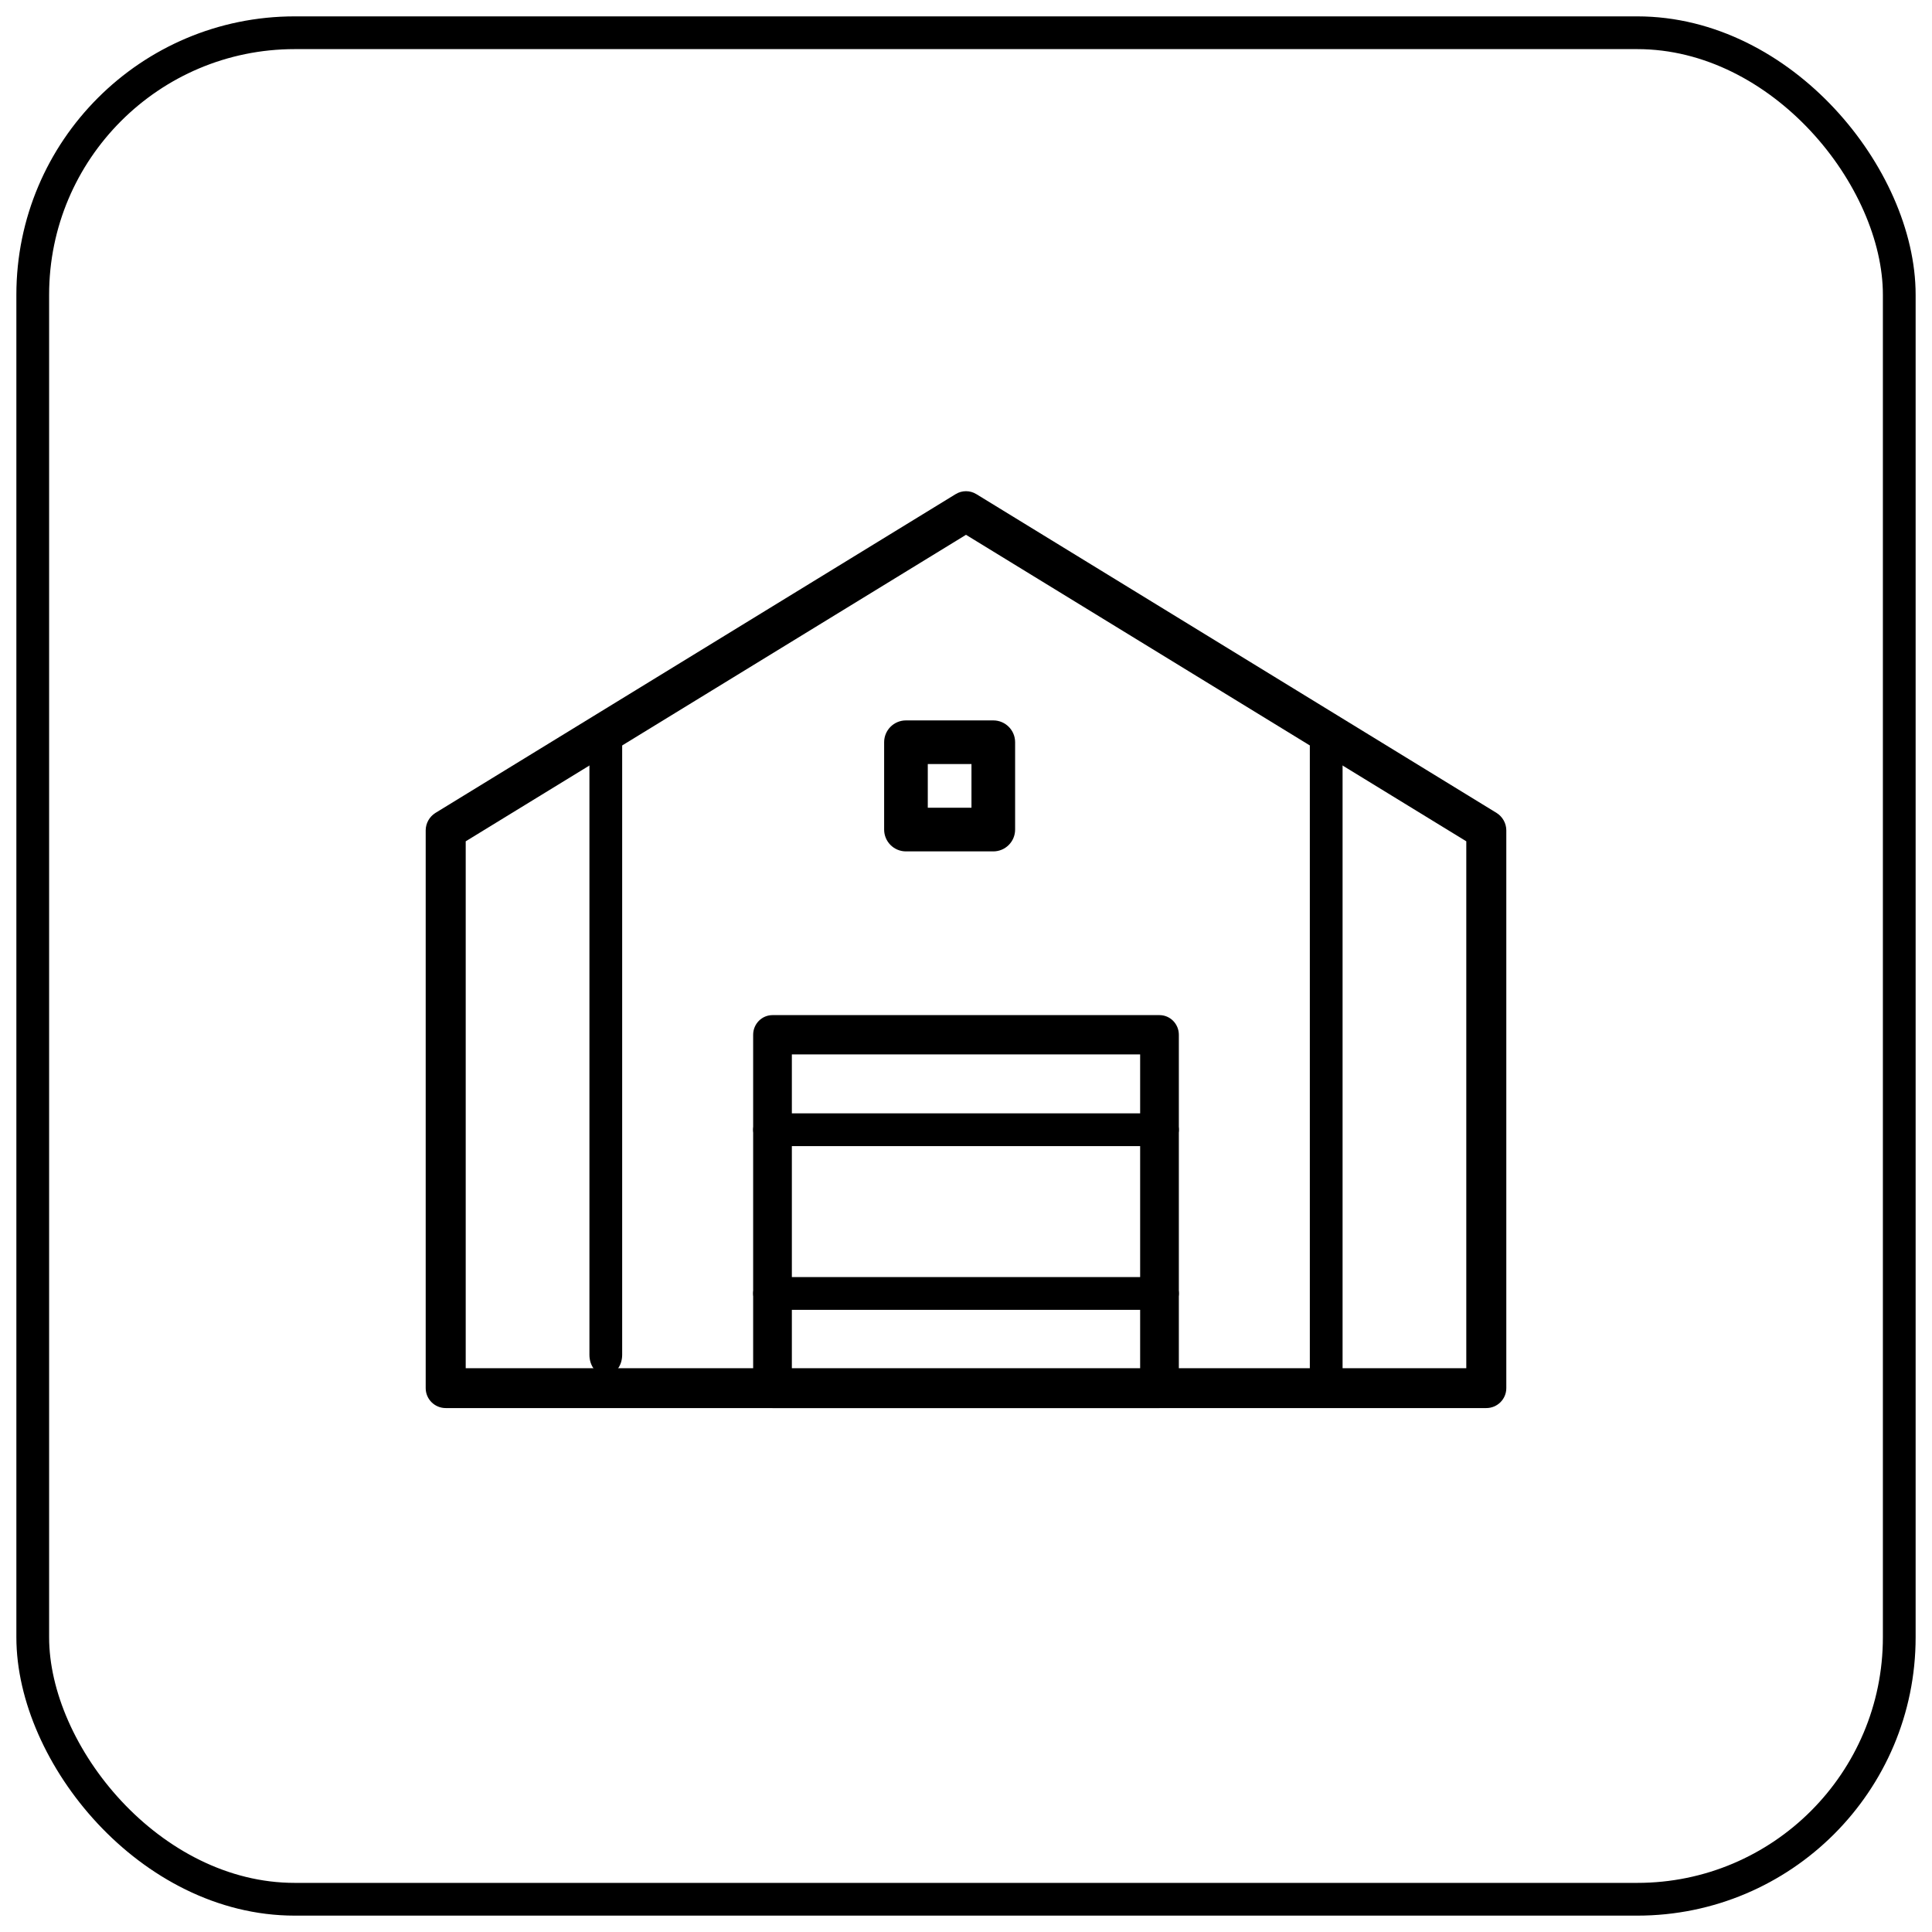 <?xml version="1.0" encoding="UTF-8"?>
<svg width="59px" height="59px" viewBox="0 0 59 59" version="1.1" xmlns="http://www.w3.org/2000/svg" xmlns:xlink="http://www.w3.org/1999/xlink">
    <title>编组 6</title>
    <g id="minami" stroke="none" stroke-width="1" fill="none" fill-rule="evenodd">
        <g id="旧房改造" transform="translate(-956, -4879)">
            <g id="编组-6" transform="translate(957, 4880)">
                <rect id="矩形" stroke="#000000" x="0" y="0" width="57" height="57" rx="8"></rect>
                <g id="仓库" transform="translate(12, 14)" fill="#000000" fill-rule="nonzero">
                    <path d="M32.389,28 L0.611,28 C0.274,28 0,27.728 0,27.391 L0,10.351 C0.003,10.139 0.114,9.942 0.293,9.828 L16.182,0.091 C16.377,-0.03 16.623,-0.03 16.818,0.091 L32.707,9.828 C32.886,9.942 32.997,10.139 33,10.351 L33,27.391 C33,27.728 32.726,28 32.389,28 Z M1.222,26.783 L31.778,26.783 L31.778,10.692 L16.5,1.332 L1.222,10.692 L1.222,26.783 Z" id="形状"></path>
                    <path d="M5.5,27 C5.224,27 5,26.72 5,26.375 L5,7.625 C5,7.28 5.224,7 5.5,7 C5.776,7 6,7.28 6,7.625 L6,26.375 C6,26.72 5.776,27 5.5,27 Z" id="路径"></path>
                    <path d="M27.5,28 C27.224,28 27,27.723 27,27.382 L27,7.618 C27,7.277 27.224,7 27.5,7 C27.776,7 28,7.277 28,7.618 L28,27.382 C28,27.723 27.776,28 27.5,28 Z" id="路径"></path>
                    <path d="M22.409,28 L10.591,28 C10.265,28 10,27.731 10,27.4 L10,16.6 C10,16.269 10.265,16 10.591,16 L22.409,16 C22.735,16 23,16.269 23,16.6 L23,27.4 C23,27.731 22.735,28 22.409,28 Z M11.182,26.8 L21.818,26.8 L21.818,17.2 L11.182,17.2 L11.182,26.8 Z" id="形状"></path>
                    <path d="M22.409,20 L10.591,20 C10.265,20 10,19.776 10,19.5 C10,19.224 10.265,19 10.591,19 L22.409,19 C22.735,19 23,19.224 23,19.5 C23,19.776 22.735,20 22.409,20 Z" id="路径"></path>
                    <path d="M22.409,25 L10.591,25 C10.265,25 10,24.776 10,24.5 C10,24.224 10.265,24 10.591,24 L22.409,24 C22.735,24 23,24.224 23,24.5 C23,24.776 22.735,25 22.409,25 Z" id="路径"></path>
                    <path d="M17.333,11 L14.667,11 C14.298,11 14,10.702 14,10.333 L14,7.667 C14,7.298 14.298,7 14.667,7 L17.333,7 C17.702,7 18,7.298 18,7.667 L18,10.333 C18,10.702 17.702,11 17.333,11 Z M15.333,9.667 L16.667,9.667 L16.667,8.333 L15.333,8.333 L15.333,9.667 Z" id="形状"></path>
                </g>
            </g>
        </g>
    </g>
</svg>